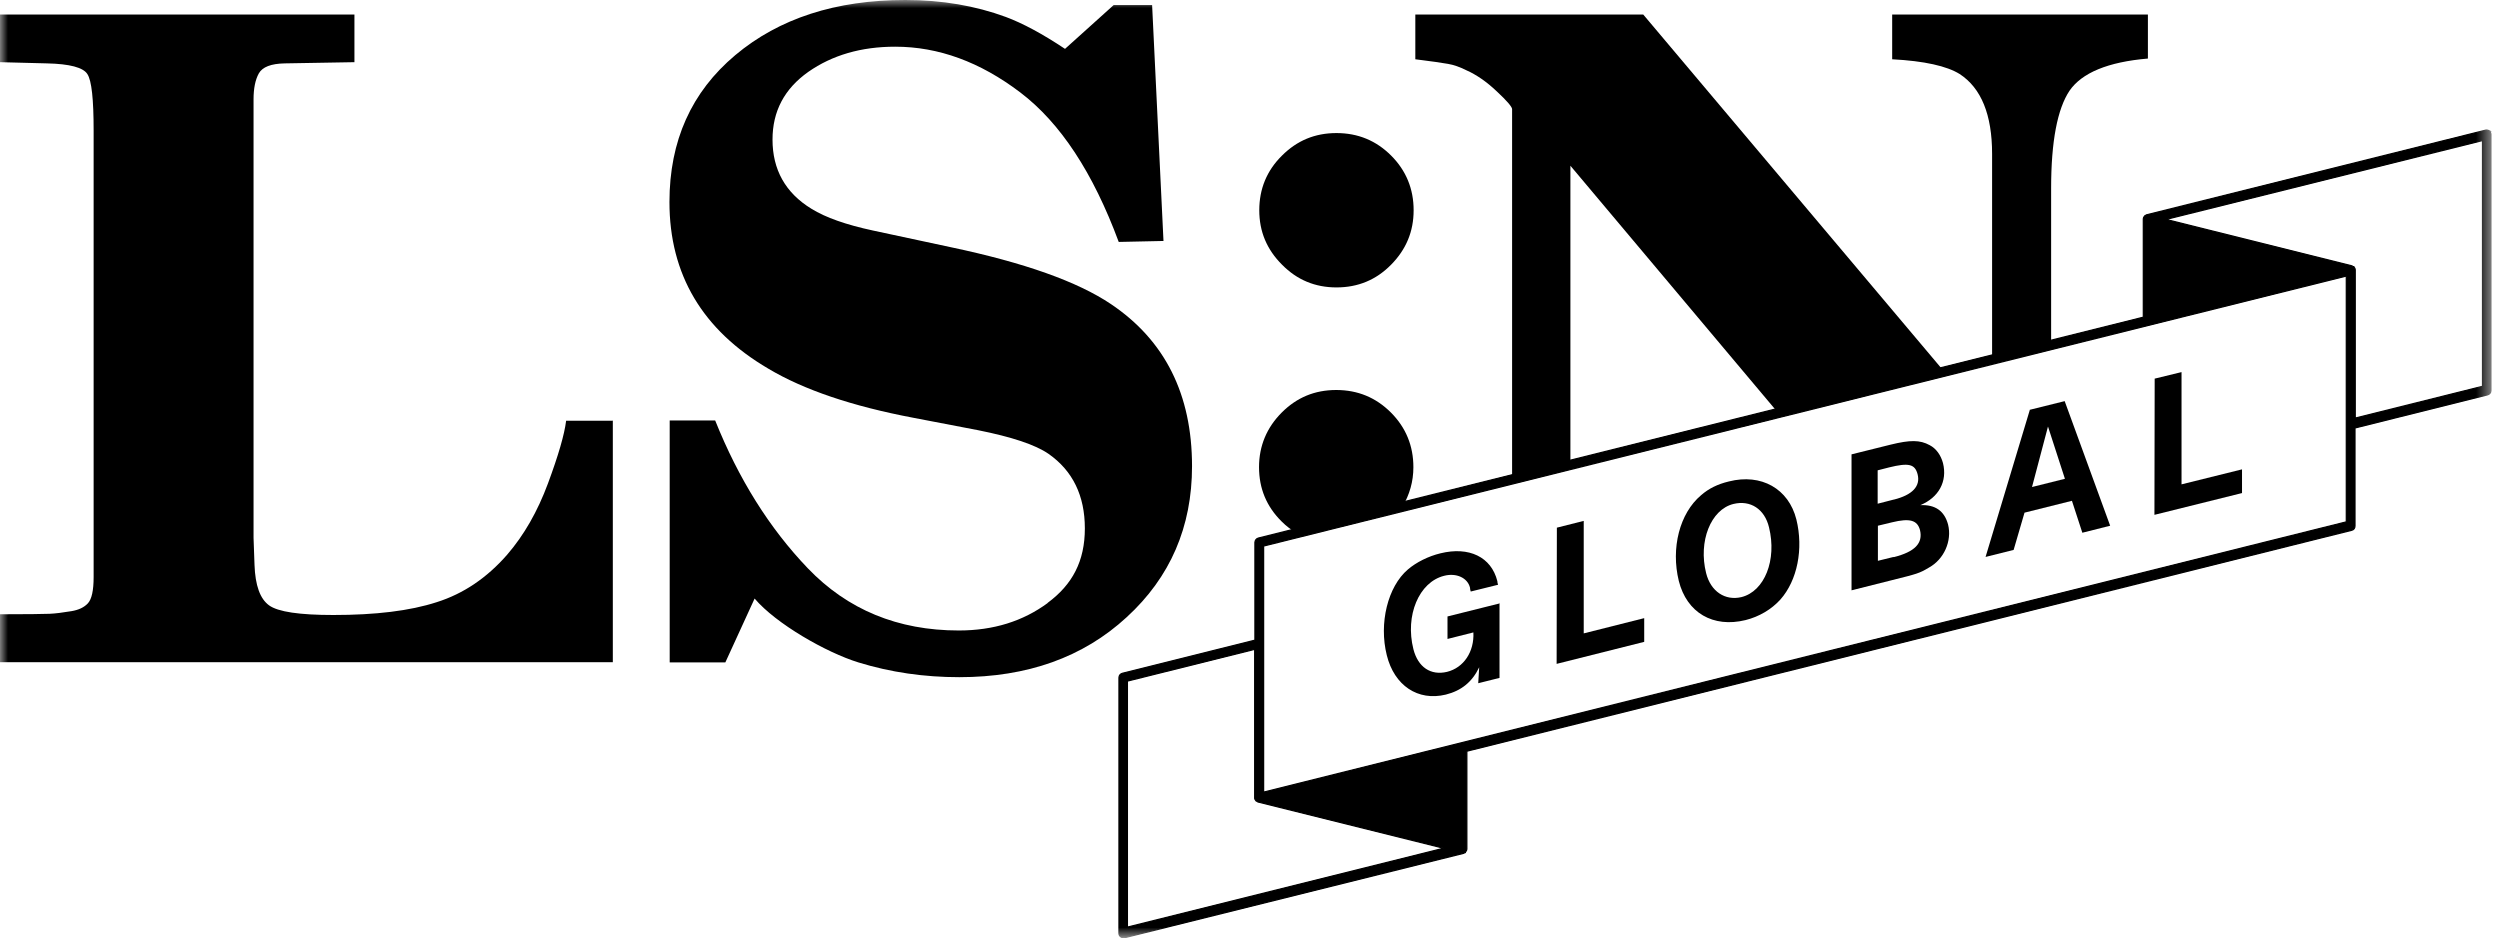 <?xml version="1.0" encoding="UTF-8"?>
<svg xmlns="http://www.w3.org/2000/svg" width="155" height="59" viewBox="0 0 155 59" fill="none">
  <g clip-path="url(#clip0_1738_11427)">
    <mask id="mask0_1738_11427" style="mask-type:luminance" maskUnits="userSpaceOnUse" x="0" y="0" width="155" height="59">
      <path d="M154.5 0H0V58.155H154.5V0Z" fill="white"></path>
    </mask>
    <g mask="url(#mask0_1738_11427)">
      <path d="M153.9 23.955L146.025 25.92V16.74C146.025 16.65 145.98 16.59 145.935 16.545C145.935 16.545 145.935 16.545 145.935 16.53C145.935 16.53 145.905 16.53 145.89 16.53C145.875 16.53 145.845 16.485 145.83 16.485L134.295 13.605L153.915 8.715V23.97L153.9 23.955ZM145.47 32.355L78.345 49.11V33.855L145.47 17.115V32.37V32.355ZM69.915 42.225L77.79 40.26V49.455C77.79 49.455 77.79 49.47 77.79 49.485C77.79 49.545 77.835 49.605 77.865 49.635C77.865 49.635 77.865 49.665 77.88 49.665C77.91 49.68 77.925 49.665 77.955 49.695C77.97 49.695 77.97 49.725 78 49.725L89.505 52.59L69.9 57.48V42.225H69.915ZM154.35 8.115C154.35 8.115 154.2 8.04 154.11 8.07L133.08 13.32C133.08 13.32 133.05 13.335 133.035 13.35C133.02 13.35 132.99 13.365 132.975 13.38C132.975 13.38 132.975 13.38 132.975 13.395C132.915 13.44 132.885 13.515 132.885 13.59V19.665L78.015 33.36C77.895 33.39 77.805 33.51 77.805 33.63V39.69L69.585 41.745C69.465 41.775 69.375 41.88 69.375 42.015V57.855C69.375 57.945 69.405 58.02 69.48 58.08C69.525 58.11 69.585 58.14 69.66 58.14C69.675 58.14 69.705 58.14 69.72 58.14L90.75 52.905C90.75 52.905 90.78 52.89 90.795 52.875C90.81 52.875 90.84 52.875 90.855 52.86C90.855 52.86 90.855 52.845 90.855 52.83C90.9 52.785 90.945 52.71 90.945 52.635V46.575L145.8 32.88C145.935 32.85 146.01 32.745 146.01 32.61V26.535L154.23 24.48C154.35 24.45 154.44 24.345 154.44 24.21V8.34C154.44 8.25 154.395 8.175 154.335 8.115" fill="black"></path>
      <path d="M153.9 23.955L146.025 25.92V16.74C146.025 16.65 145.98 16.59 145.935 16.545C145.935 16.545 145.935 16.545 145.935 16.53C145.935 16.53 145.905 16.53 145.89 16.53C145.875 16.53 145.845 16.485 145.83 16.485L134.295 13.605L153.915 8.715V23.97L153.9 23.955ZM145.47 32.355L78.345 49.11V33.855L145.47 17.115V32.37V32.355ZM69.915 42.225L77.79 40.26V49.455C77.79 49.455 77.79 49.47 77.79 49.485C77.79 49.545 77.835 49.605 77.865 49.635C77.865 49.635 77.865 49.665 77.88 49.665C77.91 49.68 77.925 49.665 77.955 49.695C77.97 49.695 77.97 49.725 78 49.725L89.505 52.59L69.9 57.48V42.225H69.915ZM154.35 8.115C154.35 8.115 154.2 8.04 154.11 8.07L133.08 13.32C133.08 13.32 133.05 13.335 133.035 13.35C133.02 13.35 132.99 13.365 132.975 13.38C132.975 13.38 132.975 13.38 132.975 13.395C132.915 13.44 132.885 13.515 132.885 13.59V19.665L78.015 33.36C77.895 33.39 77.805 33.51 77.805 33.63V39.69L69.585 41.745C69.465 41.775 69.375 41.88 69.375 42.015V57.855C69.375 57.945 69.405 58.02 69.48 58.08C69.525 58.11 69.585 58.14 69.66 58.14C69.675 58.14 69.705 58.14 69.72 58.14L90.75 52.905C90.75 52.905 90.78 52.89 90.795 52.875C90.81 52.875 90.84 52.875 90.855 52.86C90.855 52.86 90.855 52.845 90.855 52.83C90.9 52.785 90.945 52.71 90.945 52.635V46.575L145.8 32.88C145.935 32.85 146.01 32.745 146.01 32.61V26.535L154.23 24.48C154.35 24.45 154.44 24.345 154.44 24.21V8.34C154.44 8.25 154.395 8.175 154.335 8.115H154.35Z" stroke="black" stroke-width="0.075" stroke-miterlimit="10"></path>
      <path d="M92.97 37.365V42.03L91.65 42.36L91.71 41.37C91.275 42.285 90.6 42.825 89.64 43.065C87.915 43.485 86.445 42.51 85.98 40.62C85.485 38.64 86.04 36.375 87.285 35.31C87.81 34.86 88.56 34.485 89.31 34.305C91.08 33.87 92.46 34.53 92.835 36.03C92.835 36.09 92.85 36.165 92.88 36.255L91.185 36.675C91.155 36.585 91.14 36.495 91.14 36.435C90.99 35.82 90.285 35.505 89.535 35.7C87.975 36.09 87.105 38.16 87.63 40.245C87.915 41.37 88.71 41.895 89.715 41.655C90.75 41.4 91.41 40.41 91.35 39.21L89.745 39.615V38.22L92.985 37.41L92.97 37.365Z" fill="black"></path>
      <path d="M98.191 39.27L101.941 38.325V39.795L96.511 41.16L96.526 32.715L98.191 32.295V39.27Z" fill="black"></path>
      <path d="M107.97 37.02C109.41 36.66 110.175 34.71 109.68 32.7C109.41 31.56 108.525 30.99 107.475 31.245C106.065 31.59 105.285 33.57 105.78 35.535C106.065 36.675 106.965 37.26 107.97 37.02ZM110.385 37.17C109.83 37.785 109.065 38.235 108.225 38.445C106.215 38.94 104.58 37.995 104.085 36.015C103.59 33.99 104.13 31.83 105.465 30.705C105.945 30.285 106.5 30.015 107.19 29.85C109.2 29.34 110.895 30.3 111.375 32.205C111.825 34.035 111.435 35.985 110.385 37.17Z" fill="black"></path>
      <path d="M117.405 34.545C118.725 34.215 119.235 33.675 119.04 32.865C118.875 32.25 118.41 32.115 117.3 32.385L116.43 32.595V34.77L117.405 34.53V34.545ZM117.42 30.975C118.56 30.69 119.085 30.15 118.89 29.4C118.725 28.77 118.335 28.68 117.12 28.98L116.415 29.16V31.23L117.405 30.975H117.42ZM120.78 32.52C121.035 33.54 120.525 34.68 119.595 35.19C118.995 35.55 118.86 35.58 117.3 35.97L114.795 36.6V28.17L117.21 27.57C118.425 27.27 119.04 27.27 119.64 27.6C120.045 27.81 120.33 28.215 120.465 28.71C120.75 29.85 120.195 30.855 119.055 31.32C119.985 31.275 120.555 31.68 120.78 32.52Z" fill="black"></path>
      <path d="M128.025 29.685L126.975 26.445L125.985 30.195L128.025 29.685ZM125.835 25.41L128.01 24.87L130.83 32.595L129.105 33.03L128.46 31.05L125.52 31.785L124.845 34.095L123.105 34.53L125.85 25.41H125.835Z" fill="black"></path>
      <path d="M135.255 30.03L139.005 29.1V30.57L133.575 31.92L133.59 23.475L135.255 23.07V30.03Z" fill="black"></path>
      <path d="M64.966 37.38C63.421 38.52 61.591 39.09 59.446 39.09C55.666 39.09 52.546 37.8 50.086 35.235C47.701 32.745 45.796 29.7 44.341 26.07H41.521V41.07H44.971L46.786 37.11C48.106 38.67 51.226 40.455 53.221 41.07C55.216 41.685 57.301 41.985 59.476 41.985C63.691 41.985 67.156 40.755 69.856 38.265C72.556 35.79 73.906 32.67 73.906 28.905C73.906 24.45 72.226 21.105 68.881 18.855C66.811 17.46 63.511 16.29 58.966 15.33L54.136 14.295C52.456 13.935 51.181 13.485 50.311 12.945C48.691 11.955 47.896 10.515 47.896 8.655C47.896 6.9 48.631 5.505 50.116 4.455C51.601 3.42 53.386 2.895 55.501 2.895C58.186 2.895 60.766 3.84 63.256 5.73C65.746 7.62 67.771 10.71 69.361 15L72.136 14.94L71.431 0.315H69.046L66.031 3.03C64.636 2.1 63.406 1.44 62.356 1.05C60.481 0.36 58.411 0 56.131 0C51.826 0 48.301 1.14 45.586 3.42C42.871 5.7 41.506 8.73 41.506 12.525C41.506 17.01 43.546 20.46 47.641 22.86C49.831 24.165 52.831 25.185 56.641 25.905L60.631 26.67C62.731 27.09 64.186 27.57 65.011 28.14C66.511 29.19 67.261 30.735 67.261 32.76C67.261 34.785 66.496 36.24 64.951 37.38" fill="black"></path>
      <path d="M80.385 33.045L86.955 31.41C87.39 30.675 87.63 29.865 87.63 28.965C87.63 27.645 87.165 26.505 86.235 25.575C85.305 24.645 84.18 24.18 82.845 24.18C81.51 24.18 80.4 24.645 79.47 25.575C78.54 26.505 78.06 27.645 78.06 28.965C78.06 30.285 78.525 31.41 79.47 32.34C79.755 32.625 80.055 32.85 80.385 33.045Z" fill="black"></path>
      <path d="M82.86 17.82C84.195 17.82 85.32 17.355 86.25 16.41C87.18 15.465 87.645 14.355 87.645 13.035C87.645 11.715 87.18 10.575 86.25 9.645C85.32 8.715 84.195 8.25 82.86 8.25C81.525 8.25 80.415 8.715 79.485 9.645C78.54 10.575 78.075 11.715 78.075 13.035C78.075 14.355 78.54 15.465 79.485 16.41C80.415 17.355 81.54 17.82 82.86 17.82Z" fill="black"></path>
      <path d="M90.9 4.35C91.545 4.635 92.175 5.07 92.805 5.67C93.435 6.255 93.75 6.63 93.75 6.765V29.73L97.365 28.83V10.275L110.25 25.605L120.54 23.04L101.88 0.9H87.75V3.675C88.755 3.795 89.415 3.9 89.775 3.96C90.135 4.02 90.51 4.155 90.9 4.35Z" fill="black"></path>
      <path d="M38.01 26.085H35.1C34.995 26.94 34.62 28.23 33.975 29.97C33.33 31.71 32.49 33.18 31.44 34.395C30.195 35.82 28.74 36.81 27.075 37.335C25.41 37.875 23.28 38.13 20.67 38.13C18.57 38.13 17.235 37.935 16.68 37.53C16.125 37.125 15.825 36.3 15.78 35.025L15.72 33.345V6.165C15.72 5.49 15.825 4.95 16.05 4.545C16.275 4.155 16.8 3.945 17.655 3.93L21.975 3.855V0.9H0V3.855L2.91 3.93C4.32 3.96 5.16 4.185 5.415 4.59C5.685 4.995 5.805 6.165 5.805 8.1V35.775C5.805 36.615 5.685 37.155 5.445 37.41C5.205 37.665 4.875 37.815 4.44 37.89C3.9 37.98 3.435 38.04 3.075 38.055C2.7 38.07 1.68 38.085 -0.015 38.085V41.055H37.995V26.055L38.01 26.085Z" fill="black"></path>
      <path d="M117.315 0.9V3.675C119.31 3.78 120.705 4.095 121.5 4.59C122.835 5.46 123.51 7.11 123.51 9.54V22.305L127.17 21.39V11.67C127.17 8.76 127.56 6.75 128.31 5.625C129.075 4.515 130.695 3.84 133.17 3.63V0.9H117.3H117.315Z" fill="black"></path>
    </g>
  </g>
  <defs>
    <clipPath id="clip0_1738_11427">
      <rect width="154.5" height="58.155" fill="white"></rect>
    </clipPath>
  </defs>
</svg>
